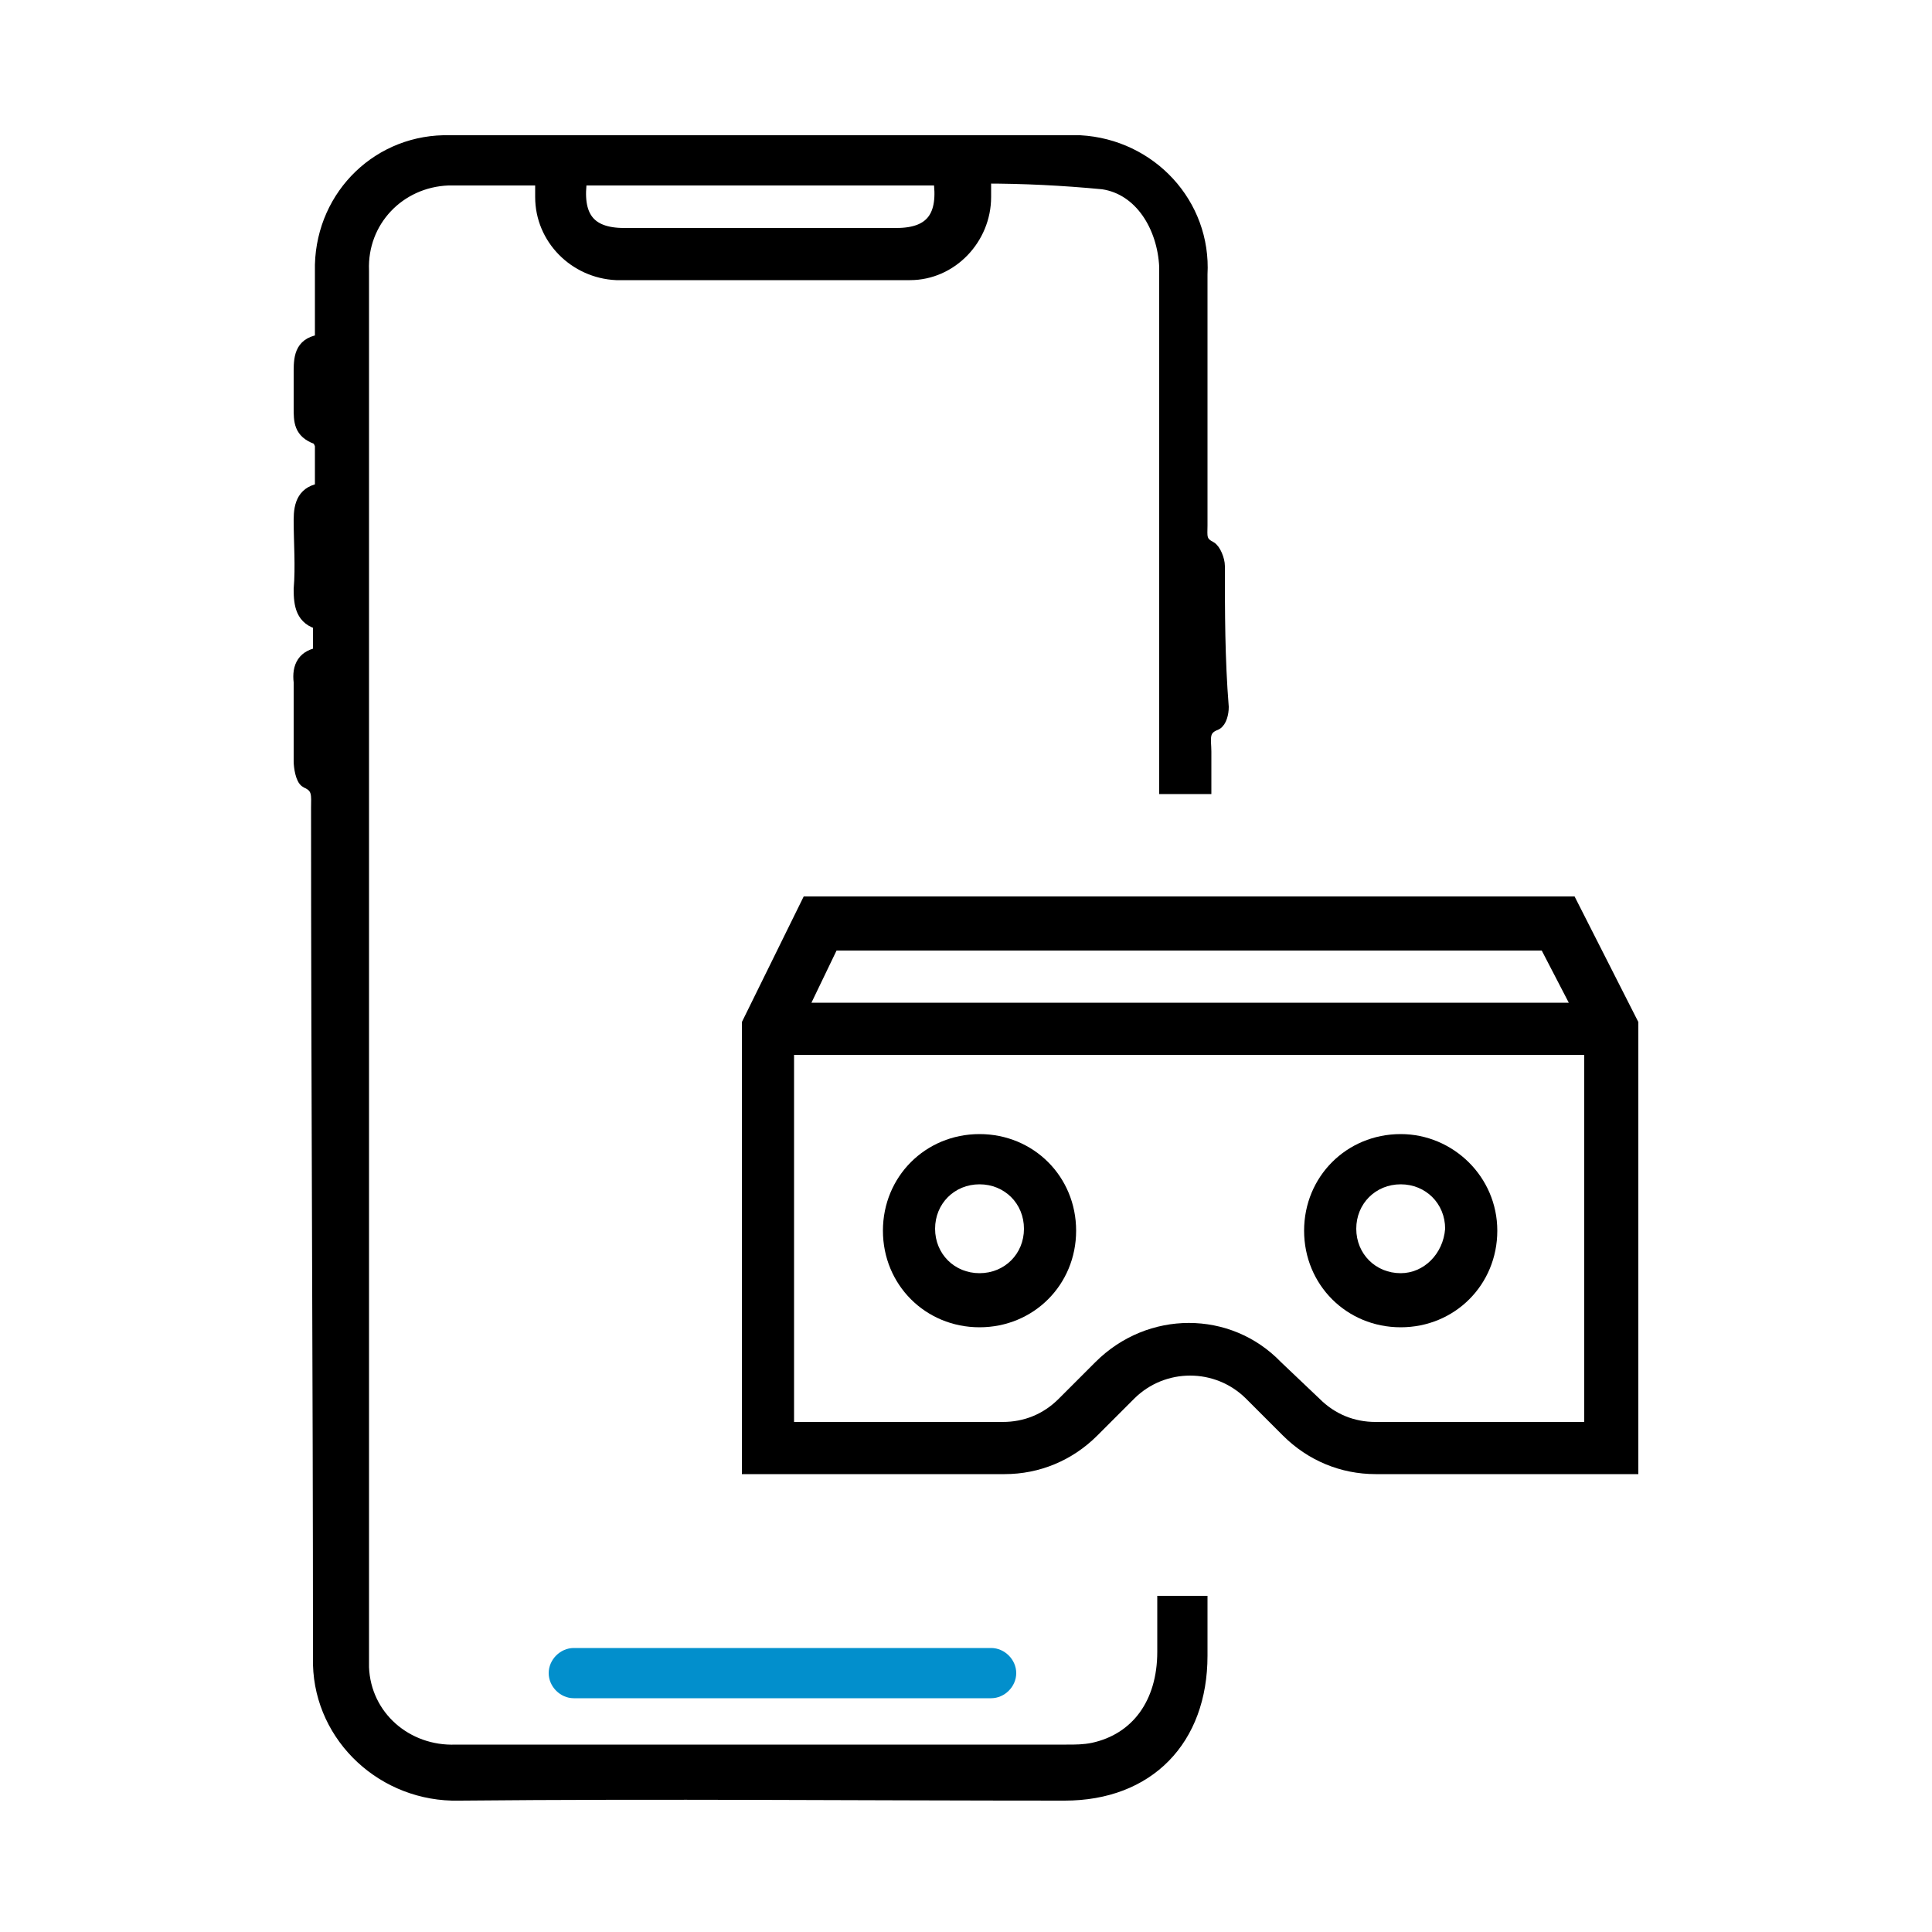 <?xml version="1.0" encoding="utf-8"?>
<!-- Generator: Adobe Illustrator 23.0.3, SVG Export Plug-In . SVG Version: 6.00 Build 0)  -->
<svg version="1.1" id="Layer_1" xmlns="http://www.w3.org/2000/svg" x="0px" y="0px"
     viewBox="0 0 100 100" style="enable-background:new 0 0 100 100;" xml:space="preserve">
<style type="text/css">
	.st0{stroke:#000000;stroke-width:0.8;stroke-miterlimit:10;}
	.st1{fill:#028FCC;}
</style>
    <title>Development Facilities AR VR</title>
    <g>
	<g id="Layer_1-2">
		<g id="_20">
			<path class="st0" d="M63,29.3c0-0.3-0.2-0.8-0.4-0.9c-0.6-0.3-0.5-0.7-0.5-1.2c0-4.3,0-8.7,0-13c0.2-3.6-2.6-6.6-6.2-6.8
				c-0.2,0-0.3,0-0.5,0c-10.7,0-21.4,0-32.1,0c-3.6-0.1-6.5,2.7-6.6,6.3c0,0.1,0,0.3,0,0.4c0,1.2,0,2.4,0,3.6
				c-1,0.1-1.1,0.7-1.1,1.5s0,1.2,0,1.9s0,1.2,0.8,1.5c0.1,0,0.3,0.3,0.3,0.5c0,0.7,0,1.5,0,2.3c-0.9,0.1-1.1,0.7-1.1,1.5
				c0,1.2,0.1,2.4,0,3.6c0,0.8,0.1,1.5,1,1.7v1.7c-0.8,0.1-1.1,0.6-1,1.4c0,1.4,0,2.7,0,4.1c0,0.3,0.1,0.9,0.3,1
				c0.7,0.3,0.6,0.8,0.6,1.4c0,14.7,0.1,29.3,0.1,44c-0.1,3.8,3,6.9,6.8,7c0.1,0,0.2,0,0.4,0c10.4-0.1,20.9,0,31.3,0
				c4.3,0,7-2.8,7-7.1V83h-1.8v2.5c0,2.7-1.4,4.6-3.7,5.1c-0.5,0.1-0.9,0.1-1.4,0.1c-10.6,0-21.1,0-31.6,0c-2.6,0.1-4.8-1.8-4.9-4.4
				c0-0.2,0-0.3,0-0.5c0-23.9,0-47.9,0-71.8c-0.1-2.6,1.9-4.7,4.5-4.8c0.1,0,0.2,0,0.3,0h4.6c0,0.4,0,0.7,0,1c0,2.1,1.7,3.8,3.8,3.9
				c5.1,0,10.1,0,15.2,0c2.1,0,3.8-1.8,3.8-3.9c0-0.3,0-0.6,0-1.1c2.1,0,4.1,0.1,6.2,0.3c2,0.3,3.2,2.3,3.3,4.4c0,0.2,0,0.4,0,0.6
				v26.3h1.9v-1.8c0-0.6-0.2-1.2,0.6-1.5c0.2-0.1,0.3-0.5,0.3-0.8C63,34.1,63,31.7,63,29.3z M46.4,12.2H32.3c-1.9,0-2.6-1-2.3-3
				h18.7C49,11.2,48.3,12.2,46.4,12.2z"/>
			<path class="st1" d="M29.7,85.3h21.6c0.7,0,1.3,0.6,1.3,1.3v0c0,0.7-0.6,1.3-1.3,1.3H29.7c-0.7,0-1.3-0.6-1.3-1.3v0
				C28.4,85.9,29,85.3,29.7,85.3z"/>
			<path d="M50.7,58.7c-2.8,0-5,2.2-5,5s2.2,5,5,5s5-2.2,5-5S53.5,58.7,50.7,58.7z M50.7,65.9c-1.3,0-2.3-1-2.3-2.3
				c0-1.3,1-2.3,2.3-2.3c1.3,0,2.3,1,2.3,2.3c0,0,0,0,0,0C53,64.9,52,65.9,50.7,65.9C50.7,65.9,50.7,65.9,50.7,65.9L50.7,65.9z"/>
			<path d="M72.5,58.7c-2.8,0-5,2.2-5,5s2.2,5,5,5c2.8,0,5-2.2,5-5S75.2,58.7,72.5,58.7z M72.5,65.9c-1.3,0-2.3-1-2.3-2.3
				c0-1.3,1-2.3,2.3-2.3c1.3,0,2.3,1,2.3,2.3c0,0,0,0,0,0C74.7,64.9,73.7,65.9,72.5,65.9C72.5,65.9,72.5,65.9,72.5,65.9L72.5,65.9z"
				/>
			<path d="M81.5,46.4H41.6l-3.2,6.5v23.4H52c1.8,0,3.5-0.7,4.8-2l1.9-1.9c1.6-1.6,4.2-1.6,5.8,0c0,0,0,0,0,0l1.9,1.9
				c1.3,1.3,3,2,4.8,2h13.6V52.9L81.5,46.4z M43.3,49.2h36.5l1.4,2.7H42L43.3,49.2z M82.1,73.6H71.2c-1.1,0-2.1-0.4-2.9-1.2l-2-1.9
				c-2.6-2.7-6.9-2.7-9.6,0c0,0,0,0,0,0l-1.9,1.9c-0.8,0.8-1.8,1.2-2.9,1.2H41.1v-19h40.9V73.6z"/>
		</g>
	</g>
</g>
</svg>

